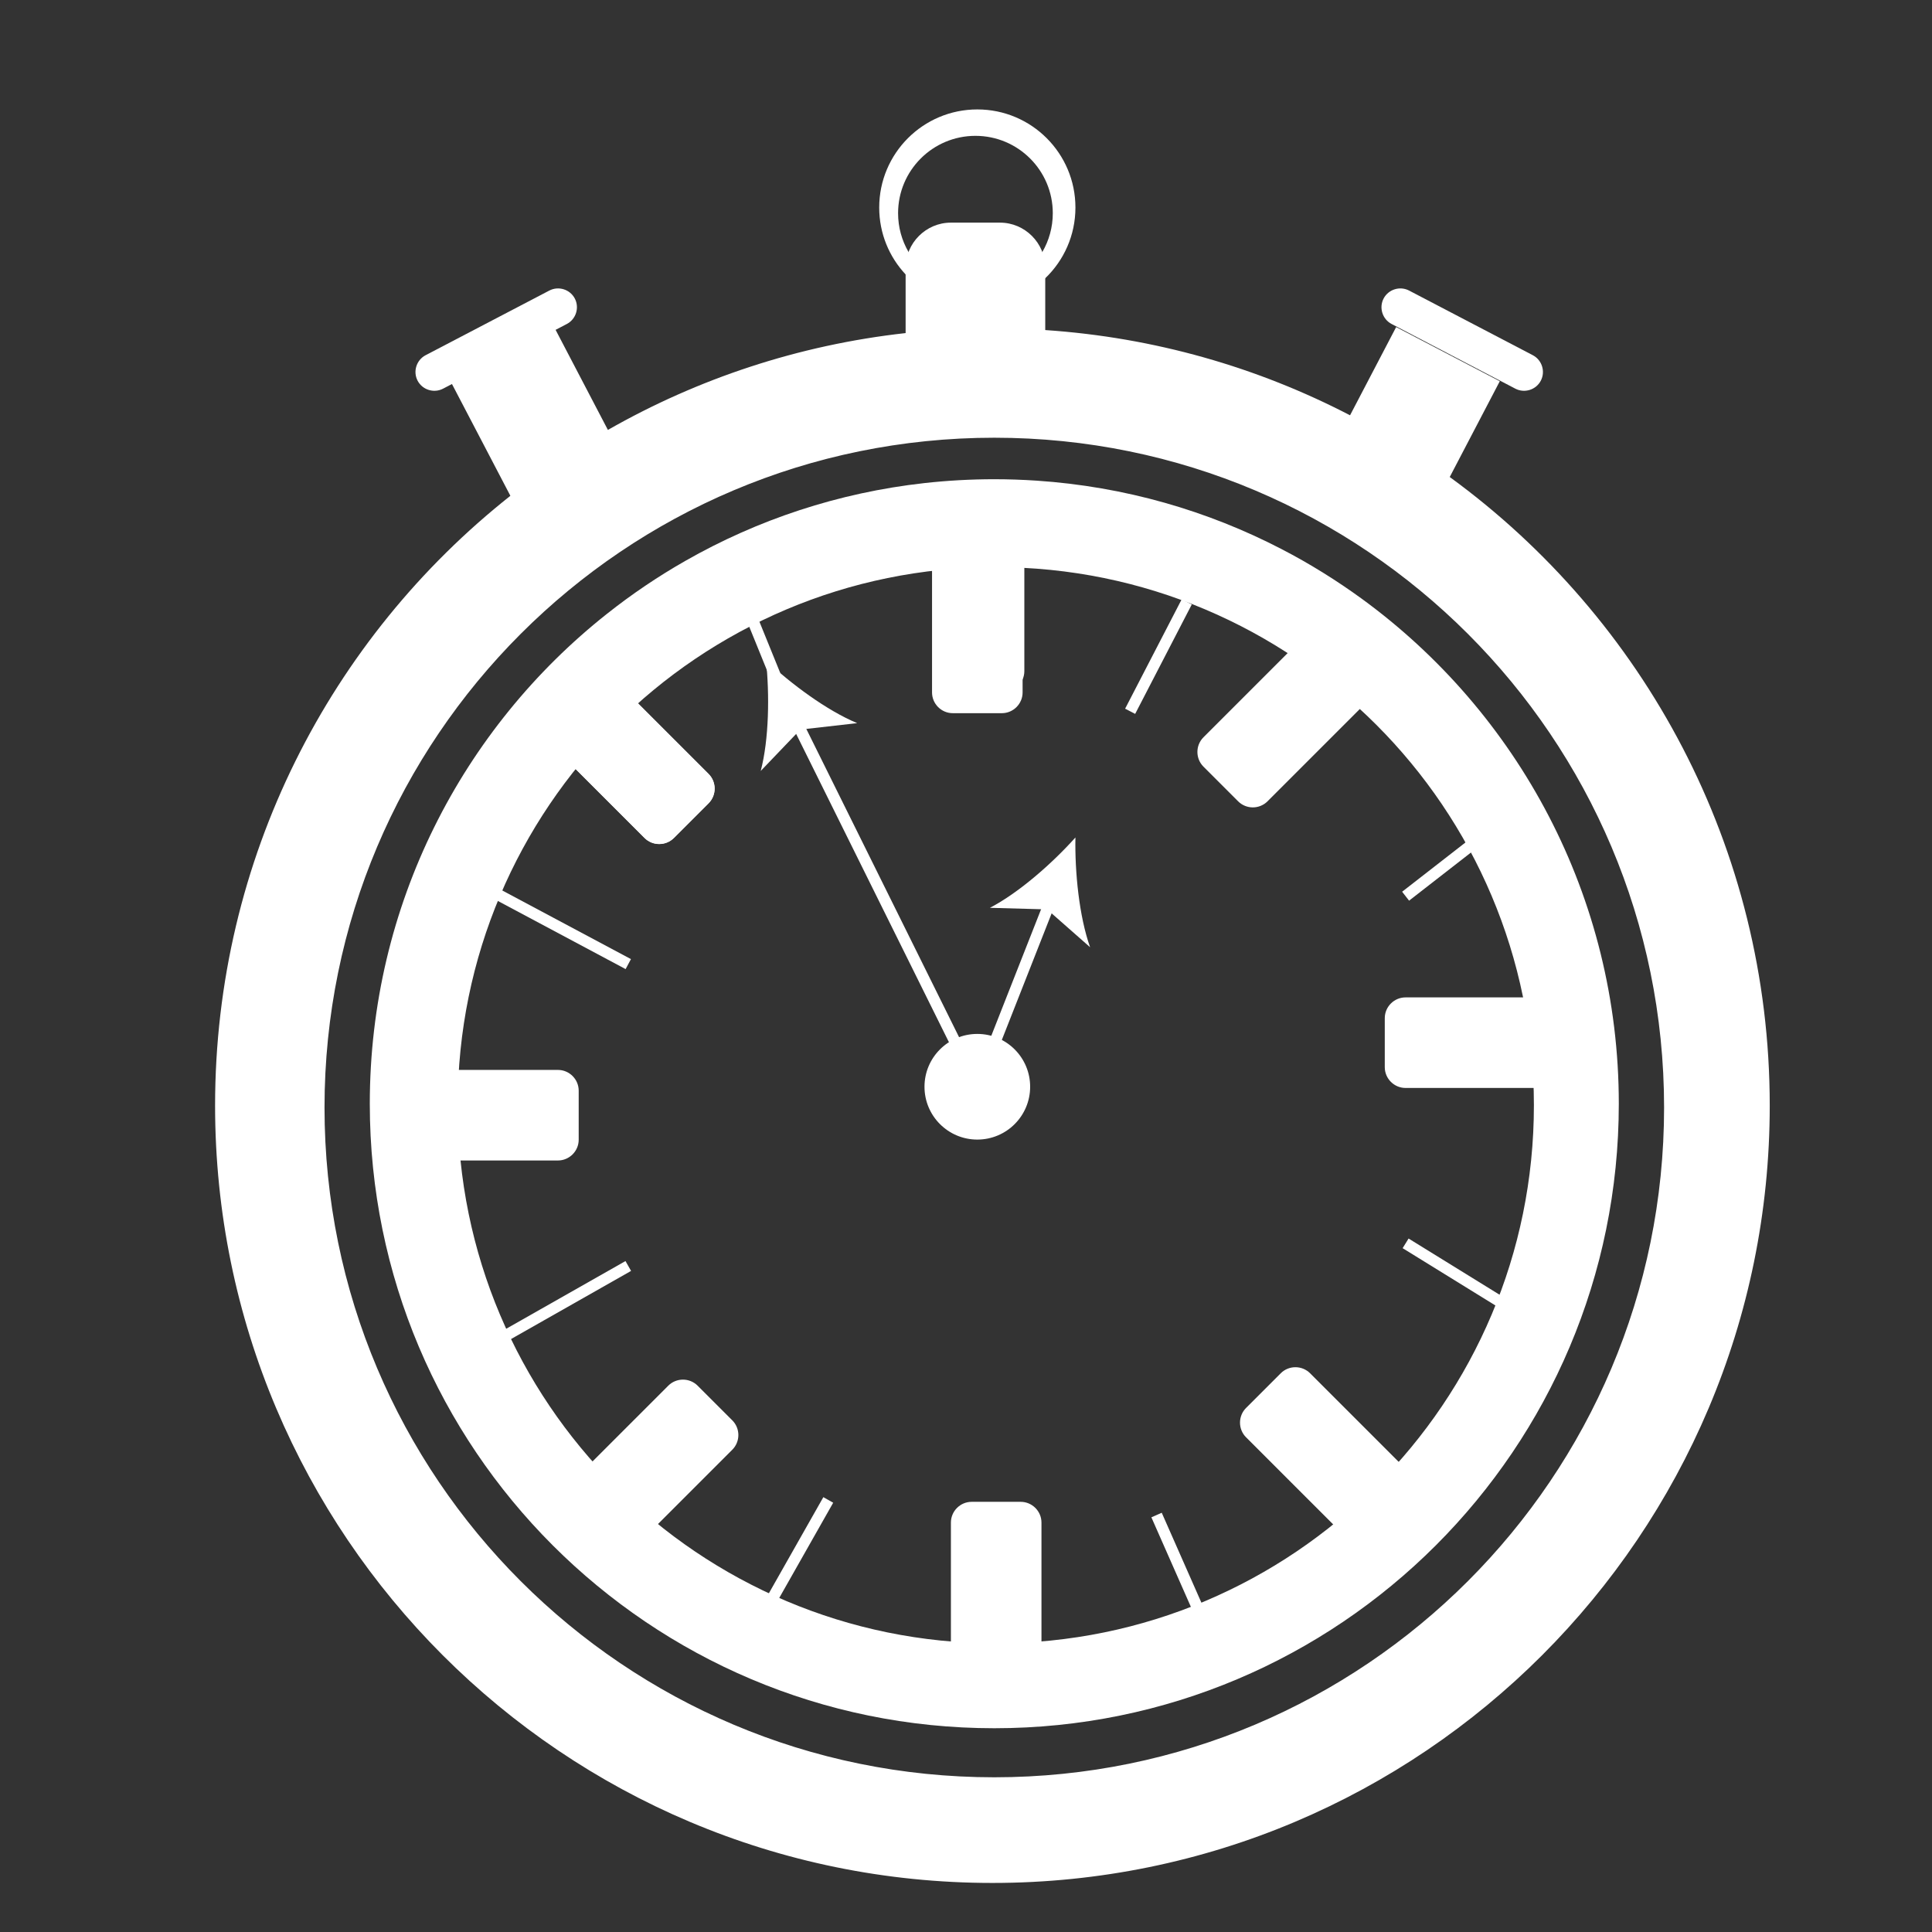 <?xml version="1.0" encoding="UTF-8"?> <svg xmlns="http://www.w3.org/2000/svg" xmlns:xlink="http://www.w3.org/1999/xlink" version="1.1" x="0px" y="0px" viewBox="0 0 512 512" style="enable-background:new 0 0 512 512;" xml:space="preserve"><rect x="0" y="0" width="512" height="512" fill="#333333" stroke="none"/> <style type="text/css"> .st0{display:none;} .st1{display:inline;} .st2{fill:#FFFFFF;} .st3{fill:none;stroke:#FFFFFF;stroke-width:3;stroke-miterlimit:10;} </style> <g id="Layer_1" class="st0"> <g class="st1"> <rect x="0.5" y="0.5" width="511" height="511"></rect> <path d="M511,1v510H1V1H511 M512,0H0v512h512V0L512,0z"></path> </g> </g> <g id="Layer_2"> <g> <path class="st2" d="M263,498.5c-113.31,0-205.5-92.19-205.5-205.5c0-63.22,28.47-121.99,78.11-161.25 c8.12-6.44,16.8-12.3,25.8-17.42c24.32-13.87,50.78-22.47,78.65-25.57c7.56-0.84,15.28-1.27,22.94-1.27 c4.62,0,9.32,0.16,13.97,0.47c28.37,1.91,55.5,9.5,80.64,22.56c9.11,4.73,17.98,10.23,26.36,16.33 c25.62,18.69,46.88,43.41,61.48,71.48c15.08,29.01,23.05,61.74,23.05,94.66C468.5,406.31,376.31,498.5,263,498.5z M263.5,115.5 c-98.15,0-178,79.85-178,178s79.85,178,178,178s178-79.85,178-178S361.65,115.5,263.5,115.5z"></path> <path class="st2" d="M263,88c4.61,0,9.3,0.16,13.93,0.47c28.3,1.9,55.36,9.48,80.45,22.51c9.09,4.72,17.93,10.2,26.29,16.29 c25.56,18.65,46.77,43.3,61.33,71.31c15.04,28.94,23,61.59,23,94.43c0,27.68-5.42,54.52-16.11,79.79 c-10.33,24.41-25.11,46.33-43.93,65.16s-40.75,33.61-65.16,43.93C317.52,492.58,290.68,498,263,498s-54.52-5.42-79.79-16.11 c-24.41-10.33-46.33-25.11-65.16-43.93s-33.61-40.75-43.93-65.16C63.42,347.52,58,320.68,58,293c0-31.89,7.12-62.44,21.16-90.81 c13.39-27.05,33.02-51.27,56.76-70.05c8.1-6.42,16.76-12.26,25.73-17.38c24.26-13.83,50.66-22.42,78.46-25.5 C247.65,88.43,255.35,88,263,88 M263.5,472c98.43,0,178.5-80.07,178.5-178.5S361.93,115,263.5,115S85,195.07,85,293.5 S165.07,472,263.5,472 M263,87c-7.78,0-15.45,0.43-23,1.27c-28.43,3.16-55.11,12.1-78.84,25.63 c-9.08,5.17-17.72,11.01-25.86,17.46C87.6,169.08,57,227.47,57,293c0,113.77,92.23,206,206,206s206-92.23,206-206 c0-68.44-33.38-129.08-84.74-166.54c-8.36-6.09-17.18-11.57-26.42-16.37C333.36,97.37,306,89.42,277,87.47 C272.37,87.16,267.7,87,263,87L263,87z M263.5,471C165.47,471,86,391.53,86,293.5C86,195.47,165.47,116,263.5,116 S441,195.47,441,293.5C441,391.53,361.53,471,263.5,471L263.5,471z"></path> </g> <g> <path class="st2" d="M360.92,158.7c-6.72-4.89-13.8-9.3-21.23-13.15c-19.67-10.22-41.65-16.61-64.95-18.17 c-3.72-0.25-7.47-0.38-11.25-0.38c-6.25,0-12.41,0.35-18.48,1.02c-22.84,2.54-44.28,9.72-63.34,20.59 c-7.29,4.15-14.24,8.85-20.78,14.03C122.58,192.94,98,239.85,98,292.5C98,383.9,172.1,458,263.5,458S429,383.9,429,292.5 C429,237.52,402.18,188.8,360.92,158.7z M263.9,435.5c-78.76,0-142.6-63.85-142.6-142.6s63.85-142.6,142.6-142.6 s142.6,63.85,142.6,142.6S342.66,435.5,263.9,435.5z"></path> </g> <g> <rect x="129" y="91" transform="matrix(0.886 -0.463 0.463 0.886 -37.065 80.078)" class="st2" width="31" height="49"></rect> </g> <g> <rect x="348" y="100" transform="matrix(0.463 -0.886 0.886 0.463 97.584 392.118)" class="st2" width="49" height="31"></rect> </g> <path class="st2" d="M265,107h-13c-6.6,0-12-5.4-12-12V71c0-6.6,5.4-12,12-12h13c6.6,0,12,5.4,12,12v24 C277,101.6,271.6,107,265,107z"></path> <path class="st2" d="M259,29c-14.36,0-26,11.64-26,26c0,6.86,2.65,13.09,7,17.73c4.73,5.09,11.5,8.27,19,8.27 c6.99,0,13.34-2.76,18-7.26c4.93-4.72,8-11.37,8-18.74C285,40.64,273.36,29,259,29z M258.5,77c-7.57,0-14.19-4.11-17.73-10.22 c-1.76-3.02-2.77-6.53-2.77-10.28c0-11.32,9.18-20.5,20.5-20.5S279,45.18,279,56.5c0,3.75-1.01,7.26-2.77,10.28 C272.69,72.89,266.07,77,258.5,77z"></path> <path class="st2" d="M150.21,85.86L117.42,103c-2.44,1.27-5.47,0.32-6.75-2.11l0,0c-1.27-2.44-0.32-5.47,2.11-6.75L145.58,77 c2.44-1.27,5.47-0.32,6.75,2.11v0C153.6,81.55,152.65,84.59,150.21,85.86z"></path> <path class="st2" d="M368.79,85.86L401.58,103c2.44,1.27,5.47,0.32,6.75-2.11v0c1.27-2.44,0.32-5.47-2.11-6.75L373.42,77 c-2.44-1.27-5.47-0.32-6.75,2.11v0C365.4,81.55,366.35,84.59,368.79,85.86z"></path> <g> <path class="st2" d="M265.5,189h-13c-3.03,0-5.5-2.47-5.5-5.5v-37c0-3.03,2.47-5.5,5.5-5.5h13c3.02,0,5.5,2.47,5.5,5.5v37 C271,186.53,268.52,189,265.5,189z"></path> </g> <g> <path class="st2" d="M270.5,446h-13c-3.03,0-5.5-2.48-5.5-5.5v-37c0-3.02,2.47-5.5,5.5-5.5h13c3.02,0,5.5,2.48,5.5,5.5v37 C276,443.52,273.52,446,270.5,446z"></path> </g> <g> <path class="st2" d="M105.36,302.04v-13c0-3.02,2.47-5.5,5.5-5.5h37c3.02,0,5.5,2.48,5.5,5.5v13c0,3.02-2.48,5.5-5.5,5.5h-37 C107.84,307.54,105.36,305.06,105.36,302.04z"></path> </g> <g> <path class="st2" d="M144.65,188.13l9.19-9.19c2.14-2.14,5.64-2.14,7.78,0l26.16,26.16c2.14,2.14,2.14,5.64,0,7.78l-9.19,9.19 c-2.14,2.14-5.64,2.14-7.78,0l-26.16-26.16C142.51,193.77,142.51,190.27,144.65,188.13z"></path> </g> <g> <path class="st2" d="M252.96,135.36h13c3.02,0,5.5,2.47,5.5,5.5v37c0,3.02-2.48,5.5-5.5,5.5h-13c-3.02,0-5.5-2.48-5.5-5.5v-37 C247.46,137.84,249.94,135.36,252.96,135.36z"></path> </g> <g> <path class="st2" d="M144.65,188.13l9.19-9.19c2.14-2.14,5.64-2.14,7.78,0l26.16,26.16c2.14,2.14,2.14,5.64,0,7.78l-9.19,9.19 c-2.14,2.14-5.64,2.14-7.78,0l-26.16-26.16C142.51,193.77,142.51,190.27,144.65,188.13z"></path> </g> <g> <path class="st2" d="M160.13,410.35l-9.19-9.19c-2.14-2.14-2.14-5.64,0-7.78l26.16-26.16c2.14-2.14,5.64-2.14,7.78,0l9.19,9.19 c2.14,2.14,2.14,5.64,0,7.78l-26.16,26.16C165.77,412.49,162.27,412.49,160.13,410.35z"></path> </g> <g> <path class="st2" d="M373.35,397.87l-9.19,9.19c-2.14,2.14-5.64,2.14-7.78,0l-26.16-26.16c-2.14-2.14-2.14-5.64,0-7.78l9.19-9.19 c2.14-2.14,5.64-2.14,7.78,0l26.16,26.16C375.49,392.23,375.49,395.73,373.35,397.87z"></path> </g> <g> <path class="st2" d="M352.87,169.23l9.19,9.19c2.14,2.14,2.14,5.64,0,7.78l-26.16,26.16c-2.14,2.14-5.64,2.14-7.78,0l-9.19-9.19 c-2.14-2.14-2.14-5.64,0-7.78l26.16-26.16C347.23,167.09,350.73,167.09,352.87,169.23z"></path> </g> <g> <path class="st2" d="M414.98,269.82v13c0,3.02-2.48,5.5-5.5,5.5h-37c-3.02,0-5.5-2.48-5.5-5.5v-13c0-3.02,2.48-5.5,5.5-5.5h37 C412.5,264.32,414.98,266.8,414.98,269.82z"></path> </g> <circle class="st2" cx="259" cy="288" r="14"></circle> <g> <g> <polyline class="st3" points="211.04,191.22 259,288 278.37,238.78 "></polyline> <g> <path class="st2" d="M203,175c0.95,9.04,0.81,20.9-1.4,29.31l10.49-10.96l15.07-1.71C219.14,188.31,209.61,181.23,203,175z"></path> </g> <g> <path class="st2" d="M285,221.94c-0.18,9.09,0.97,20.9,3.89,29.09l-11.39-10.03l-15.16-0.42 C270.05,236.57,278.94,228.71,285,221.94z"></path> </g> </g> </g> <line class="st3" x1="314.5" y1="159.5" x2="299.5" y2="188.5"></line> <line class="st3" x1="390.5" y1="223.5" x2="372.5" y2="237.5"></line> <line class="st3" x1="372.5" y1="329.5" x2="406.5" y2="350.5"></line> <line class="st3" x1="306.5" y1="401.5" x2="321.5" y2="435.5"></line> <line class="st3" x1="219.5" y1="397.5" x2="202.5" y2="427.5"></line> <line class="st3" x1="166.5" y1="335.5" x2="129.5" y2="356.5"></line> <line class="st3" x1="121.5" y1="231.5" x2="166.5" y2="255.5"></line> <line class="st3" x1="197.5" y1="159.5" x2="210.5" y2="191.5"></line> </g> </svg> 